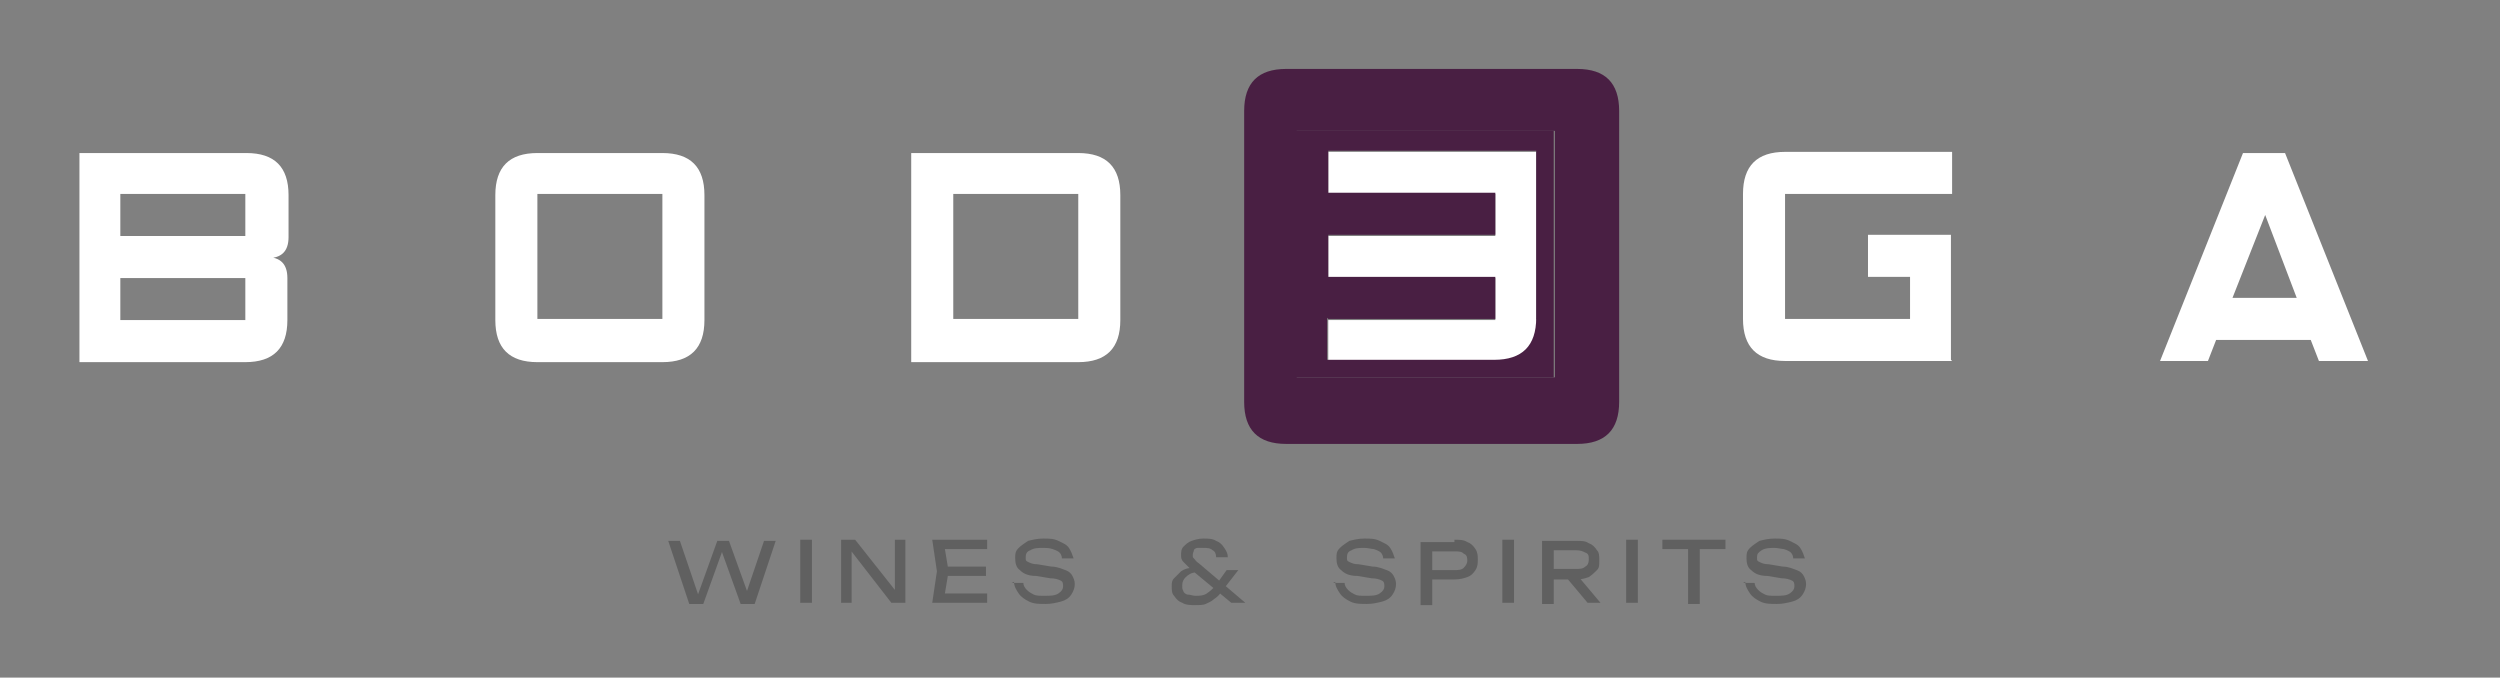 <?xml version="1.0" encoding="UTF-8"?>
<svg id="Capa_1" xmlns="http://www.w3.org/2000/svg" version="1.1" viewBox="0 0 214 58"><rect x="0" y="0" width="214" height="58" fill="#808080" stroke="none"/>
  <!-- Generator: Adobe Illustrator 29.0.1, SVG Export Plug-In . SVG Version: 2.1.0 Build 192)  -->
  <defs>
    <style>
      .st0 {
        fill: #491f43;
      }

      .st1 {
        fill: #606060;
      }

      .st2 {
        fill: #fff;
      }
    </style>
  </defs>
  <g>
    <path class="st1" d="M64.1,51.3h-.4l1.7-5h1l-1.8,5.4h-1.2l-1.8-5h.4l-1.8,5h-1.2l-1.8-5.4h1l1.7,5h-.3s1.8-5,1.8-5h1l1.8,5Z"/>
    <path class="st1" d="M68.5,46.2h1v5.4h-1v-5.4Z"/>
    <path class="st1" d="M77,51h-.4s0-4.8,0-4.8h.9v5.4h-1.2l-3.8-4.9h.4s0,4.9,0,4.9h-.9v-5.4h1.2l3.8,4.8Z"/>
    <path class="st1" d="M81.2,48.9l-.4,2.4-.5-.5h4.2v.8h-4.7l.4-2.7-.4-2.7h4.7v.8h-4.2l.5-.5.4,2.4ZM84.4,48.5v.8h-3.8v-.8h3.8Z"/>
    <path class="st1" d="M86.6,49.9h1c0,.2.1.4.3.6.2.2.4.3.6.4s.5.1.9.1c.5,0,.9,0,1.2-.2.3-.2.4-.4.4-.6s0-.4-.2-.5c-.2-.1-.5-.2-.9-.2l-1.2-.2c-.7,0-1.1-.2-1.4-.5-.3-.2-.4-.6-.4-1s0-.6.3-.9c.2-.2.5-.4.8-.6.4-.1.8-.2,1.3-.2s.9,0,1.3.2.7.3.9.6c.2.3.3.6.4.9h-1c0-.2-.1-.4-.2-.5s-.3-.2-.6-.3-.5-.1-.8-.1c-.4,0-.8,0-1.1.2-.3.1-.4.3-.4.6s0,.3.2.4.4.2.8.2l1.2.2c.5,0,.9.2,1.2.3s.5.3.6.5c.1.2.2.4.2.7s-.1.6-.3.9c-.2.3-.5.5-.9.6-.4.1-.8.2-1.3.2s-1,0-1.4-.2c-.4-.2-.7-.4-.9-.7-.2-.3-.4-.6-.4-1Z"/>
    <path class="st1" d="M105,48.8h1l-1.4,1.8c-.2.3-.4.5-.7.7-.2.2-.5.3-.7.4s-.6.1-.9.1-.8,0-1.1-.2c-.3-.1-.5-.3-.7-.6-.2-.2-.2-.5-.2-.8s0-.5.2-.7.4-.4.6-.6c.3-.2.6-.3,1.1-.3l.2.4c-.4,0-.7.2-.9.4-.2.2-.3.4-.3.7s0,.3.1.5c0,.1.2.3.4.3.2,0,.4.1.6.1.4,0,.7,0,1-.2.3-.2.5-.4.7-.6l1-1.4ZM105,47.7h-.9c0-.3-.1-.5-.3-.6-.2-.2-.5-.2-.8-.2s-.4,0-.5,0c-.1,0-.3.1-.3.2s-.1.2-.1.4,0,.2.1.3.2.3.4.4l4,3.4h-1.2l-3.5-2.9c-.2-.2-.4-.4-.6-.6s-.2-.4-.2-.6,0-.5.2-.7c.2-.2.4-.4.7-.5.3-.1.6-.2,1-.2s.8,0,1.1.2c.3.1.5.3.7.6s.3.5.3.8Z"/>
    <path class="st1" d="M114.1,49.9h1c0,.2.1.4.3.6.2.2.4.3.6.4s.5.1.9.1c.5,0,.9,0,1.2-.2s.4-.4.4-.6,0-.4-.2-.5-.5-.2-.9-.2l-1.2-.2c-.7,0-1.1-.2-1.4-.5-.3-.2-.4-.6-.4-1s0-.6.3-.9c.2-.2.5-.4.8-.6.4-.1.8-.2,1.3-.2s.9,0,1.3.2.7.3.9.6c.2.3.3.6.4.9h-1c0-.2-.1-.4-.2-.5-.1-.1-.3-.2-.6-.3-.2,0-.5-.1-.8-.1-.4,0-.8,0-1.1.2-.3.1-.4.3-.4.6s0,.3.2.4.4.2.8.2l1.2.2c.5,0,.9.2,1.2.3s.5.3.6.5c.1.2.2.4.2.7s-.1.6-.3.9c-.2.3-.5.5-.9.6-.4.1-.8.2-1.3.2s-1,0-1.4-.2-.7-.4-.9-.7c-.2-.3-.4-.6-.4-1Z"/>
    <path class="st1" d="M124.5,46.2c.4,0,.8,0,1.1.2.3.1.5.3.7.6.2.3.2.6.2.9s0,.6-.2.9c-.2.3-.4.5-.7.6-.3.1-.6.2-1.1.2h-2.4v-.8h2.4c.3,0,.6,0,.8-.2.2-.2.3-.4.3-.6s0-.5-.3-.6c-.2-.2-.4-.2-.8-.2h-2.3l.4-.5v5.1h-1v-5.4h2.9Z"/>
    <path class="st1" d="M128.6,46.2h1v5.4h-1v-5.4Z"/>
    <path class="st1" d="M132.7,48.7h2.2c.3,0,.6,0,.8-.2.2-.1.3-.3.3-.6s0-.5-.3-.6c-.2-.1-.4-.2-.8-.2h-2.3l.4-.5v5.1h-1v-5.4h3c.4,0,.7,0,1,.2.3.1.5.3.7.6.2.2.2.5.2.9s0,.6-.2.8c-.2.2-.4.4-.7.6-.3.1-.6.2-1,.2h-2.3v-.8ZM133.8,49.1h1.1l2.1,2.5h-1.1l-2.1-2.5Z"/>
    <path class="st1" d="M139.2,46.2h1v5.4h-1v-5.4Z"/>
    <path class="st1" d="M142.3,46.2h5.4v.8h-5.4v-.8ZM144.5,46.7h1v5h-1v-5Z"/>
    <path class="st1" d="M149.2,49.9h1c0,.2.1.4.3.6.2.2.4.3.6.4s.5.1.9.1c.5,0,.9,0,1.2-.2s.4-.4.4-.6,0-.4-.2-.5-.5-.2-.9-.2l-1.2-.2c-.7,0-1.1-.2-1.4-.5-.3-.2-.4-.6-.4-1s0-.6.3-.9c.2-.2.5-.4.8-.6.4-.1.8-.2,1.3-.2s.9,0,1.3.2.7.3.9.6c.2.3.3.6.4.9h-1c0-.2-.1-.4-.2-.5-.1-.1-.3-.2-.6-.3-.2,0-.5-.1-.8-.1s-.8,0-1.1.2-.4.3-.4.6,0,.3.2.4.4.2.8.2l1.2.2c.5,0,.9.2,1.2.3s.5.3.6.5c.1.2.2.4.2.7s-.1.6-.3.9-.5.5-.9.6c-.4.1-.8.2-1.3.2s-1,0-1.4-.2c-.4-.2-.7-.4-.9-.7-.2-.3-.4-.6-.4-1Z"/>
  </g>
  <g>
    <path class="st2" d="M22.8,22c1.2,0,1.8.6,1.8,1.8v3.6c0,2.4-1.2,3.6-3.6,3.6H6.8V13.1h14.3c2.4,0,3.6,1.2,3.6,3.6v3.6c0,1.2-.6,1.8-1.8,1.8ZM21,20.2v-3.6h-10.7v3.6h10.7ZM10.3,23.8v3.6h10.7v-3.6h-10.7Z"/>
    <path class="st2" d="M46,13.1h10.7c2.4,0,3.6,1.2,3.6,3.6v10.7c0,2.4-1.2,3.6-3.6,3.6h-10.7c-2.4,0-3.6-1.2-3.6-3.6v-10.7c0-2.4,1.2-3.6,3.6-3.6ZM46,16.6v10.7h10.7v-10.7h-10.7Z"/>
    <path class="st2" d="M78,30.9V13.1h14.3c2.4,0,3.6,1.2,3.6,3.6v10.7c0,2.4-1.2,3.6-3.6,3.6h-14.3ZM81.6,27.3h10.7v-10.7h-10.7v10.7Z"/>
    <path class="st2" d="M167.1,30.9h-14.3c-2.4,0-3.6-1.2-3.6-3.6v-10.7c0-2.4,1.2-3.6,3.6-3.6h14.3v3.6h-14.3v10.7h10.7v-3.6h-3.6v-3.6h7.1v10.7Z"/>
    <path class="st2" d="M189.7,29.1l-.7,1.8h-4.1l7.1-17.8h3.6l7.1,17.8h-4.2l-.7-1.8h-8.2ZM196.6,25.5l-2.7-7.1-2.8,7.1h5.5Z"/>
  </g>
  <g>
    <path class="st0" d="M135,5.9h-24.9c-2.4,0-3.6,1.2-3.6,3.6v24.9c0,2.4,1.2,3.6,3.6,3.6h24.9c2.4,0,3.6-1.2,3.6-3.6V9.5c0-2.4-1.2-3.6-3.6-3.6ZM133.1,32.3h-22.1V11.2h22.1v21.2Z"/>
    <path class="st2" d="M131.5,27.3v-14.3h-17.8v3.6h14.3v3.6h-14.3v3.6h14.3v3.6h-14.3v3.6h14.3c2.4,0,3.6-1.2,3.6-3.6Z"/>
    <path class="st0" d="M110.9,32.3h22.1V11.2h-22.1v21.2ZM113.7,27.3h14.3v-3.6h-14.3v-3.6h14.3v-3.6h-14.3v-3.6h17.8v14.3c0,2.4-1.2,3.6-3.6,3.6h-14.3v-3.6Z"/>
  </g>
</svg>